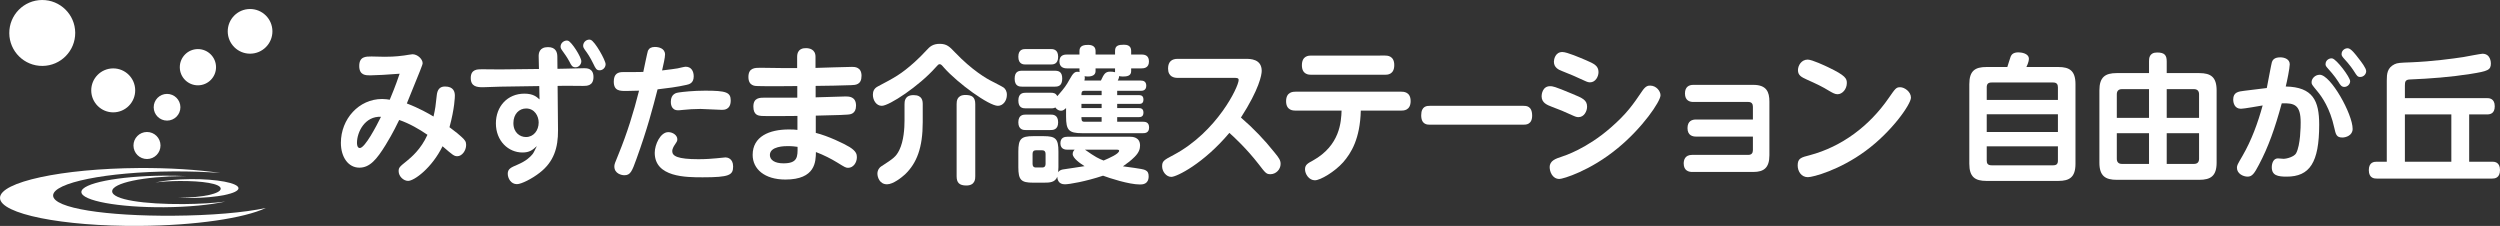 <?xml version="1.0" encoding="utf-8"?>
<!-- Generator: Adobe Illustrator 16.0.3, SVG Export Plug-In . SVG Version: 6.00 Build 0)  -->
<!DOCTYPE svg PUBLIC "-//W3C//DTD SVG 1.1//EN" "http://www.w3.org/Graphics/SVG/1.1/DTD/svg11.dtd">
<svg version="1.1" id="レイヤー_1" xmlns="http://www.w3.org/2000/svg" xmlns:xlink="http://www.w3.org/1999/xlink" x="0px"
	 y="0px" width="872.837px" height="78.874px" viewBox="0 0 872.837 78.874" enable-background="new 0 0 872.837 78.874"
	 xml:space="preserve">
<rect x="0" y="0" width="872.837" height="78.874" fill="#333333" stroke="none"/>
<g>
	<g>
		<path fill="#FFFFFF" d="M152.495,33.207c0.195-1.711,0.888-3.007,2.857-3.007c3.107,0,3.455,1.974,3.455,3.218
			c0,0.309-0.051,4.311-1.875,10.997c2.266,1.662,3.601,2.806,4.141,3.326c1.278,1.143,1.674,1.707,1.674,2.857
			c0,2.076-1.528,3.941-3.052,3.941c-1.139,0-1.528-0.316-5.186-3.479c-3.689,7.53-9.856,12.091-12.021,12.091
			c-1.63,0-3.304-1.608-3.304-3.372c0-1.243,0.245-1.508,2.907-3.633c1.379-1.143,4.878-3.995,7.149-9.085
			c-2.862-1.967-6.261-3.938-9.868-5.182c-2.115,4.459-4.086,7.678-4.727,8.719c-3.103,5.028-5.521,7.938-9.176,7.938
			c-3.84,0-6.453-3.635-6.453-8.668c0-8.355,6.307-15.306,14.394-15.306c1.09,0,2.023,0.15,2.664,0.26
			c0.737-1.822,1.876-4.412,3.454-9.084c-3.75,0.31-8.477,0.57-10.256,0.57c-1.576,0-3.847,0-3.847-3.275
			c0-3.315,2.271-3.315,4.287-3.315c0.742,0,3.952,0.101,4.587,0.101c1.039,0,3.695,0,6.904-0.463
			c0.447-0.057,2.417-0.418,2.809-0.418c1.781,0,3.549,1.707,3.549,3.111c0,0.576-0.591,1.923-5.518,14.068
			c4.336,1.656,7.689,3.58,9.318,4.564C151.998,37.828,152.097,36.947,152.495,33.207z M124.632,49.868
			c0,0.418,0.049,1.814,0.993,1.814c1.77,0,5.76-7.574,7.39-10.899C127.445,40.479,124.632,46.077,124.632,49.868z"/>
		<path fill="#FFFFFF" d="M194.823,45.454c0.05,6.076-1.429,11.055-6.457,14.9c-2.663,2.07-6.357,3.938-7.887,3.938
			c-2.171,0-3.203-2.129-3.203-3.631c0-1.707,1.083-2.181,3.404-3.168c3.002-1.289,4.287-2.539,5.219-3.635
			c0.347-0.357,0.888-1.547,1.535-2.848c-1.535,1.404-2.611,2.228-5.034,2.228c-4.878,0-9.266-3.993-9.266-10.169
			c0-5.86,3.99-10.374,9.958-10.374c3.109,0,4.292,1.137,5.275,2.018l-0.096-4.666l-13.462,0.203c-0.989,0-5.375,0.203-6.263,0.203
			c-1.969,0-4.192-0.203-4.192-3.211c0-3.064,2.317-3.064,3.846-3.064c1.034,0,5.476,0.055,6.408,0.055l13.558-0.156l-0.096-4.258
			c-0.052-1.301,0.246-3.371,3.253-3.371c2.613,0,3.259,1.657,3.259,3.315l0.045,4.259l2.612-0.05c1.088,0,5.772-0.159,6.71-0.159
			c0.932,0,3.253,0,3.253,3.066c0,3.113-2.322,3.113-3.605,3.113c-0.241,0-5.369-0.051-6.358-0.051l-2.561,0.051L194.823,45.454z
			 M183.682,37.873c-2.416,0-4.437,1.928-4.437,5.095c0,3.371,2.317,4.875,4.387,4.875c2.663,0,4.437-2.285,4.437-5.084
			C188.07,40.578,186.692,37.873,183.682,37.873z M202.961,21.382c0,1.136-0.938,2.12-2.021,2.12c-1.134,0-1.485-0.672-2.121-1.971
			c-0.837-1.553-1.769-2.854-2.562-3.939c-0.545-0.73-0.545-1.145-0.545-1.301c0-1.502,1.578-2.389,2.616-2.076
			C199.606,14.629,202.961,19.924,202.961,21.382z M211.439,22.412c0,1.195-0.987,2.133-2.071,2.133
			c-1.133,0-1.422-0.631-2.166-2.178c-1.139-2.344-2.069-3.738-3.007-4.984c-0.297-0.412-0.599-0.883-0.599-1.404
			c0-1.502,1.536-2.436,2.617-2.076C207.694,14.369,211.439,21.063,211.439,22.412z"/>
		<path fill="#FFFFFF" d="M222.234,55.422c-1.581,4.413-2.127,5.759-4.248,5.759c-0.982,0-3.495-0.564-3.495-3.059
			c0-0.731,0.146-1.145,1.53-4.465c2.909-7.109,5.224-14.526,7.093-22.002c-1.474,0.048-3.297,0.101-4.531,0.101
			c-2.166,0-4.292,0-4.292-3.27c0-2.748,1.479-3.32,3.204-3.32c2.366,0,5.28,0,7.099-0.051c0.201-0.984,1.485-7.111,1.63-7.424
			c0.441-0.881,1.184-1.299,2.417-1.299c1.328,0,3.551,0.469,3.551,2.648c0,1.039-0.594,3.686-1.034,5.553
			c2.07-0.209,4.682-0.622,5.419-0.723c0.447-0.104,2.412-0.576,2.809-0.576c2.02,0,2.813,1.611,2.813,3.375
			c0,2.336-1.53,2.749-2.512,2.959c-3.208,0.726-6.81,1.194-10.107,1.563C227.854,37.873,226.03,44.935,222.234,55.422z
			 M233.324,46.134c1.578,0,3.154,1.087,3.154,2.488c0,0.682-0.246,0.984-0.982,2.076c-0.052,0.053-0.794,1.145-0.794,2.076
			c0,1.709,1.831,2.809,9.125,2.809c2.563,0,4.683-0.161,6.308-0.318c0.246-0.051,3.059-0.311,3.153-0.311
			c0.597,0,2.667,0.311,2.667,3.168c0,3.014-1.283,3.783-10.599,3.783c-5.821,0-16.767,0-16.767-8.56
			C228.591,50.487,230.561,46.134,233.324,46.134z M237.024,32.277c1.379-0.204,5.029-0.622,9.17-0.622
			c7.346,0,8.925,0.563,8.925,3.427c0,3.271-2.372,3.271-3.064,3.271c-1.178,0-6.408-0.319-7.49-0.319
			c-2.272,0-4.438,0.16-5.917,0.319c-1.478,0.151-1.624,0.151-1.925,0.151c-2.512,0-2.512-2.496-2.512-2.959
			C234.211,32.695,236.232,32.377,237.024,32.277z"/>
		<path fill="#FFFFFF" d="M284.768,33.984c1.675,0,8.975-0.309,10.454-0.309c1.134,0,3.651,0,3.651,3.217
			c0,2.908-2.07,3.064-2.914,3.117c-0.391,0.051-3.003,0.209-11.141,0.365v6.02c4.343,1.085,9.813,3.735,11.783,4.927
			c2.316,1.453,2.568,2.537,2.568,3.529c0,1.977-1.285,3.74-3.059,3.74c-0.794,0-1.083-0.16-3.846-1.875
			c-2.025-1.238-4.633-2.594-7.401-3.629c-0.045,3.32-0.139,9.598-10.648,9.598c-7.297,0-11.436-3.681-11.436-8.609
			c0-6.435,5.82-8.879,12.623-8.879c1.487,0,2.268,0.055,3.01,0.156v-4.874c-3.354,0.045-11.097,0.1-12.575,0
			c-0.988-0.104-2.809-0.217-2.809-3.27c0-3.119,2.216-3.119,4.091-3.119h11.243v-4.043c-3.943,0.045-10.06,0.104-13.759,0
			c-1.034,0-3.304-0.055-3.304-3.168c0-3.217,2.271-3.217,4.19-3.217c1.285,0,7.05,0.105,8.185,0.105h4.637v-3.896
			c0-3.01,2.266-3.061,3.103-3.061c1.038,0,3.31,0.313,3.31,3.008v3.893c2.014-0.049,10.94-0.361,12.771-0.361
			c0.836,0,3.298,0,3.298,3.111s-2.015,3.219-3.646,3.271c-2.913,0.101-9.074,0.261-12.378,0.261V33.984z M275.057,51.011
			c-0.989,0-6.265,0-6.265,3.111c0,1.719,1.675,2.906,4.74,2.906c4.973,0,4.973-2.283,4.923-5.758
			C277.723,51.169,276.68,51.011,275.057,51.011z"/>
		<path fill="#FFFFFF" d="M326.595,23.607c-5.716,6.439-16.124,13.34-18.737,13.34c-1.92,0-3.103-1.971-3.103-3.844
			c0-1.139,0.346-2.229,1.774-2.953c5.821-3.067,8.083-4.256,12.719-8.406c1.726-1.563,2.418-2.285,4.344-4.311
			c0.982-1.087,2.07-2.127,4.481-2.127c2.511,0,3.449,0.984,5.425,3.061c5.866,6.127,10.895,9.08,12.916,10.066
			c0.792,0.413,3.657,1.867,4.045,2.18c0.491,0.418,1.078,1.143,1.078,2.49c0,2.131-1.373,3.844-3.148,3.844
			c-3.109,0-13.96-7.838-18.832-13.34c-0.741-0.881-1.043-1.195-1.484-1.195C327.633,22.412,327.438,22.67,326.595,23.607z
			 M322.157,42.655c0,8.926-2.07,14.271-6.162,18.215c-1.133,1.035-4.141,3.477-6.307,3.477c-2.617,0-3.354-2.545-3.354-3.73
			c0-1.303,0.836-2.24,1.283-2.494c4.337-2.803,5.175-3.377,6.357-5.707c1.575-3.227,1.826-7.684,1.826-10.332v-5.655
			c0-0.939,0-3.221,3.159-3.221c3.097,0,3.198,2.077,3.198,3.221V42.655z M340.498,61.543c0,0.832,0,3.222-3.107,3.222
			c-2.457,0-3.4-0.986-3.4-3.222V36.326c0-0.99,0.101-3.168,3.059-3.168c2.266,0,3.449,0.724,3.449,3.168V61.543z"/>
		<path fill="#FFFFFF" d="M356.863,30.25c-0.793,0-2.613,0-2.613-2.748c0-2.545,1.379-2.806,2.613-2.806h11.386
			c1.183,0,2.611,0.21,2.611,2.706c0,2.645-1.428,2.848-2.611,2.848H356.863z M366.82,32.377c0.938,0,1.774,0.104,2.317,1.199
			c0.15-0.158,0.25-0.258,0.635-0.73c1.673-1.923,2.617-3.166,3.6-5.033c1.384-2.541,1.981-2.754,2.915-2.754
			c0.294,0,0.491,0.057,0.635,0.107c0-0.152-0.044-0.26-0.044-0.47v-0.825h-4.386c-1.189,0-2.613-0.42-2.613-2.445
			c0-2.385,2.021-2.385,2.613-2.385h4.386v-1.295c0-1.92,1.78-2.076,3.059-2.076c0.592,0,2.562,0.101,2.562,2.076v1.295h6.803
			v-1.295c0-1.875,1.284-2.131,3.105-2.131c1.038,0,2.516,0.256,2.516,2.131v1.295h3.65c1.286,0,2.562,0.418,2.562,2.441
			c0,2.285-1.826,2.389-2.562,2.389h-3.65v0.982c0,1.663-1.478,1.867-2.912,1.867c-0.636,0-0.982-0.1-1.279-0.156
			c-0.049,0.727-0.339,1.3-0.491,1.561h8.082c0.938,0,1.876,0.361,1.876,1.816c0,1.714-1.38,1.762-1.876,1.762h-8.277v1.504h7.643
			c0.886,0,1.524,0.369,1.524,1.559c0,1.461-0.982,1.505-1.524,1.505h-7.643v1.458h7.592c0.888,0,1.575,0.361,1.575,1.605
			c0,1.558-1.134,1.558-1.725,1.558h-7.442v1.611h9.02c0.838,0,2.121,0.152,2.121,2.019c0,1.974-1.58,1.974-2.121,1.974h-21.348
			c-4.588,0-5.52-1.091-5.52-5.813v-2.953c-0.642,0.564-1.039,0.927-1.776,0.927c-0.692,0-1.429-0.362-1.975-1.14
			c-0.396,0.213-0.637,0.313-1.624,0.313h-8.681c-1.082,0-2.605-0.156-2.605-2.746c0-2.705,1.865-2.705,2.605-2.705H366.82z
			 M358.14,22.518c-0.741,0-2.605,0-2.605-2.699c0-2.646,1.726-2.695,2.605-2.695h8.681c0.736,0,2.612,0,2.612,2.695
			c0,2.594-1.674,2.699-2.612,2.699H358.14z M358.14,45.404c-0.685,0-2.605,0-2.605-2.698c0-2.646,1.77-2.696,2.605-2.696h8.681
			c0.736,0,2.612,0,2.612,2.696c0,2.698-1.876,2.698-2.764,2.698H358.14z M372.686,52.256c-0.542,0-2.461,0-2.461-2.23
			c0-1.972,1.378-2.284,2.461-2.284h21.79c0.837,0,3.556,0.053,3.556,3.065c0,1.087-0.297,2.387-1.925,3.993
			c-1.284,1.297-2.663,2.287-4.046,3.268c1.189,0.204,6.859,0.826,7.746,1.299c0.887,0.413,1.229,1.035,1.229,2.177
			c0,2.864-2.218,2.864-3.053,2.864c-3.853,0-10.7-2.244-12.872-3.068c-6.059,2.025-11.781,3.008-13.311,3.008
			c-2.214,0-2.612-1.553-2.661-2.645c-0.788,2.023-2.663,2.076-4.733,2.076h-3.746c-4.142,0-5.124-0.935-5.124-5.402v-5.443
			c0-4.41,0.932-5.396,5.174-5.396h3.651c4.235,0,5.173,0.93,5.173,5.396v5.443c0,0.578-0.052,1.25-0.101,1.764
			c0.491-0.773,1.383-0.928,1.679-0.982c1.178-0.203,6.503-0.93,7.546-1.146c-1.585-0.983-4.146-2.798-4.146-4.253
			c0-0.781,0.396-1.188,0.686-1.503H372.686z M365.045,53.71c0-0.732-0.347-1.246-1.183-1.246h-2.171
			c-0.836,0-1.185,0.469-1.185,1.246v3.527c0,0.73,0.297,1.243,1.185,1.243h2.171c0.989,0,1.183-0.671,1.183-1.243V53.71z
			 M384.618,33.207v-1.504h-6.066c-0.982,0-0.982,0.674-0.982,1.504H384.618z M384.618,36.271h-7.048v1.458h7.048V36.271z
			 M384.618,40.892h-7.048c0,0.934,0,1.611,0.982,1.611h6.066V40.892z M384.368,28.125c1.045-2.23,1.485-3.111,3.261-3.111
			c0.54,0,1.181,0.045,1.672,0.201v-1.344h-6.803v0.927c0,2.185-2.813,1.981-3.84,1.823c0.19,0.67,0,1.243-0.054,1.504H384.368z
			 M378.797,52.256c3.651,2.595,4.883,3.166,6.509,3.79c2.021-0.883,5.424-2.336,5.424-3.43c0-0.305-0.44-0.36-0.687-0.36H378.797z"
			/>
		<path fill="#FFFFFF" d="M411.12,27.188c-1.185,0-3.309-0.365-3.309-3.273c0-2.488,1.428-3.369,3.309-3.369h23.865
			c1.468,0,5.522,0,5.522,4.209c0,1.344-0.84,6.328-7.256,16.29c4.293,3.688,8.239,7.787,11.78,12.252
			c1.582,1.918,2.072,2.693,2.072,3.941c0,1.92-1.617,3.582-3.545,3.582c-1.422,0-1.723-0.363-4.141-3.529
			c-4.191-5.396-8.572-9.447-10.202-10.896c-8.976,10.692-18.392,15.362-20.267,15.362c-1.775,0-3.21-1.877-3.21-3.689
			c0-1.82,0.598-2.182,4.047-3.992c15.137-8.049,22.676-23.825,22.676-26.154c0-0.733-0.736-0.733-1.57-0.733H411.12z"/>
		<path fill="#FFFFFF" d="M452.278,38.611c-0.699,0-3.26,0-3.26-3.275c0-3.322,2.561-3.322,3.26-3.322h36.973
			c0.689,0,3.25,0,3.25,3.271c0,3.327-2.516,3.327-3.25,3.327h-14.15c-0.252,9.854-3.35,14.835-6.168,18.056
			c-2.908,3.27-7.938,6.278-9.857,6.278c-2.07,0-3.449-2.177-3.449-3.841c0-1.556,0.932-2.076,2.756-3.059
			c9.518-5.295,9.863-13.6,10.01-17.435H452.278z M483.579,19.4c0.691,0,3.209,0,3.209,3.326c0,3.371-2.469,3.371-3.209,3.371
			h-25.787c-0.736,0-3.254,0-3.254-3.316c0-3.381,2.467-3.381,3.254-3.381H483.579z"/>
		<path fill="#FFFFFF" d="M531.884,36.947c0.922,0,3.043,0,3.043,3.428c0,3.157-2.211,3.157-3.043,3.157h-32.65
			c-0.881,0-3.041,0-3.041-3.271c0-3.314,2.07-3.314,3.041-3.314H531.884z"/>
		<path fill="#FFFFFF" d="M541.19,30.092c0.881,0,1.383,0,7.834,2.703c3.502,1.449,5.082,2.127,5.082,4.458
			c0,1.563-1.041,3.639-2.961,3.639c-0.395,0-0.787,0-1.818-0.473c-3.797-1.708-4.393-1.966-7.447-3.108
			c-1.771-0.68-3.654-1.402-3.654-3.734C538.226,33.056,538.478,30.092,541.19,30.092z M541.044,58.376
			c0-2.33,2.215-3.004,4.086-3.631c1.131-0.363,8.828-2.852,17.158-10.117c5.674-4.931,7.84-8.099,11.145-12.973
			c1.184-1.714,2.02-1.768,2.709-1.768c2.119,0,3.602,1.925,3.602,3.372c0,2.129-6.26,11.368-14.943,18.474
			c-9.607,7.941-19.129,10.748-20.357,10.748C541.925,62.481,541.044,59.835,541.044,58.376z M545.476,18.16
			c1.625,0,6.264,2.021,8.232,2.854c2.768,1.195,4.387,1.917,4.387,4.152c0,1.613-1.078,3.58-2.957,3.58
			c-0.391,0-0.838-0.049-1.82-0.521c-3.99-1.814-4.436-2.023-7.842-3.371c-1.234-0.469-2.957-1.191-2.957-3.322
			C542.519,20.805,542.958,18.16,545.476,18.16z"/>
		<path fill="#FFFFFF" d="M592.126,47.685c-1.041,0-2.959-0.305-2.959-2.953c0-2.545,1.674-3.008,2.959-3.008h19.875v-4.471
			c0-0.927-0.398-1.657-1.586-1.657h-19.227c-1.086,0-2.908-0.361-2.908-2.959c0-2.387,1.479-3.008,2.908-3.008h20.957
			c4.635,0,5.615,2.488,5.615,5.859v18.69c0,4.357-1.871,5.859-5.615,5.859h-21.35c-1.082,0-2.955-0.363-2.955-2.951
			c0-1.098,0.342-3.012,2.955-3.012h19.619c1.139,0,1.586-0.68,1.586-1.66v-4.73H592.126z"/>
		<path fill="#FFFFFF" d="M667.179,34.09c0,2.28-6.66,11.888-15.879,18.63c-9.02,6.646-18.291,9.139-20.117,9.139
			c-2.264,0-3.551-2.023-3.551-4.1c0-2.494,1.191-2.805,4.244-3.58c11.139-2.965,20.801-10.17,27.555-19.979
			c2.322-3.326,2.576-3.747,3.996-3.747C664.911,30.453,667.179,32.014,667.179,34.09z M638.231,23.451
			c6.221,2.959,6.564,3.996,6.564,5.555c0,2.076-1.535,3.893-3.254,3.893c-0.893,0-1.68-0.465-2.768-1.086
			c-2.707-1.662-4.432-2.445-7.986-4.051c-1.773-0.832-3.055-1.402-3.055-3.268c0-1.664,1.234-3.689,3.404-3.689
			C632.661,20.805,637.353,23.033,638.231,23.451z"/>
	</g>
	<g>
		<path fill="#FFFFFF" d="M26.261,11.426c0.043,6.357-5.073,11.549-11.431,11.588c-6.354,0.05-11.548-5.072-11.588-11.426
			C3.198,5.23,8.314,0.043,14.669,0C21.027-0.041,26.214,5.072,26.261,11.426z"/>
		<path fill="#FFFFFF" d="M47.201,31.501c0.032,4.235-3.38,7.69-7.622,7.726c-4.233,0.029-7.689-3.383-7.725-7.623
			c-0.027-4.24,3.389-7.697,7.623-7.725C43.714,23.852,47.175,27.264,47.201,31.501z"/>
		<path fill="#FFFFFF" d="M75.426,23.418c0.022,3.492-2.787,6.344-6.283,6.369c-3.493,0.026-6.345-2.785-6.368-6.277
			c-0.022-3.496,2.791-6.346,6.283-6.373C72.55,17.119,75.402,19.924,75.426,23.418z"/>
		<path fill="#FFFFFF" d="M62.986,37.414c0.017,2.576-2.055,4.675-4.631,4.694c-2.572,0.017-4.676-2.058-4.693-4.627
			c-0.018-2.578,2.054-4.68,4.629-4.697C60.869,32.771,62.967,34.838,62.986,37.414z"/>
		<path fill="#FFFFFF" d="M95.112,10.888c0.031,4.308-3.442,7.825-7.751,7.853c-4.3,0.035-7.823-3.438-7.851-7.738
			c-0.031-4.309,3.439-7.831,7.747-7.857C91.563,3.113,95.077,6.582,95.112,10.888z"/>
		<path fill="#FFFFFF" d="M56.038,50.769c0.018,2.607-2.081,4.732-4.688,4.75c-2.603,0.02-4.733-2.08-4.751-4.688
			c-0.018-2.607,2.081-4.733,4.688-4.75C53.894,46.063,56.021,48.157,56.038,50.769z"/>
		<path fill="#FFFFFF" d="M60.521,75.317c-23.157,0.158-41.946-2.564-41.976-7.051c-0.032-4.491,18.707-8.258,41.864-8.422
			c5.871-0.035,11.453,0.154,16.534,0.543c-8.007-1.147-17.852-1.799-28.483-1.725C21.657,58.851-0.035,63.53,0,69.103
			c0.042,5.585,21.799,9.957,48.599,9.766c19.713-0.135,36.662-2.695,44.235-6.26C85.16,74.245,73.533,75.228,60.521,75.317z"/>
		<path fill="#FFFFFF" d="M64.084,71.249c-13.747,0.092-24.903-1.502-24.924-4.454c-0.019-2.944,11.109-5.212,24.858-5.31
			c0.307,0,0.607,0,0.91,0c-2.465-0.115-5.054-0.174-7.739-0.152c-15.917,0.115-28.796,2.668-28.777,5.707
			c0.022,3.045,12.94,5.421,28.855,5.314c8.496-0.064,16.131-0.814,21.4-1.975C74.568,70.91,69.532,71.209,64.084,71.249z"/>
		<path fill="#FFFFFF" d="M66.607,62.534c-4.917,0.035-9.328,0.488-12.369,1.174c2.367-0.314,5.279-0.49,8.426-0.514
			c7.943-0.053,14.386,0.904,14.396,2.67c0.013,1.765-6.417,3.117-14.356,3.176c-0.169,0-0.348,0-0.519,0
			c1.421,0.063,2.917,0.1,4.465,0.09c9.186-0.063,16.629-1.592,16.615-3.412C83.253,63.892,75.795,62.471,66.607,62.534z"/>
	</g>
</g>
<g>
	<path fill="#FFFFFF" d="M718.638,23.396c3.909,0,5.984,1.303,5.984,5.984v27.8c0,4.634-2.027,5.985-5.984,5.985H693.54
		c-3.957,0-5.984-1.352-5.984-5.985v-27.8c0-4.682,2.027-5.984,5.984-5.984h7.288c0.193-0.58,0.965-3.137,1.158-3.62
		c0.29-0.724,0.917-1.496,2.703-1.496c1.014,0,3.668,0.338,3.668,2.269c0,0.434-0.146,1.352-0.869,2.848H718.638z M718.492,34.883
		V30.49c0-1.061-0.434-1.688-1.641-1.688h-21.525c-1.255,0-1.689,0.579-1.689,1.688v4.393H718.492z M693.637,39.902v6.178h24.855
		v-6.178H693.637z M693.637,51.1v4.971c0,1.014,0.386,1.641,1.689,1.641h21.525c1.207,0,1.641-0.53,1.641-1.641V51.1H693.637z"/>
	<path fill="#FFFFFF" d="M750.298,21.466c0-1.014,0-3.138,2.847-3.138c2.655,0,3.331,1.014,3.331,3.138v4.054h11.39
		c4.006,0,6.033,1.4,6.033,6.033v25.242c0,4.584-2.027,5.984-6.033,5.984h-28.861c-3.958,0-6.033-1.352-6.033-5.984V31.553
		c0-4.633,2.027-6.033,6.033-6.033h11.294V21.466z M750.298,31.118h-9.46c-1.207,0-1.786,0.676-1.786,1.786v8.253h11.246V31.118z
		 M750.298,57.229V46.514h-11.246v8.93c0,1.158,0.628,1.785,1.786,1.785H750.298z M756.476,31.118v10.039h11.293v-8.253
		c0-1.11-0.579-1.786-1.785-1.786H756.476z M756.476,57.229h9.508c1.206,0,1.785-0.627,1.785-1.785v-8.93h-11.293V57.229z"/>
	<path fill="#FFFFFF" d="M791.417,30.732c0.29-1.448,1.641-8.736,1.786-9.074c0.241-0.676,0.82-1.641,2.896-1.641
		c1.641,0,3.33,0.725,3.33,2.413c0,1.304-0.965,6.081-1.399,7.771c9.46,0.193,11.68,4.923,11.68,13.32
		c0,13.273-3.33,18.147-11.342,18.147c-3.089,0-5.213-0.386-5.213-3.282c0-1.303,0.531-3.088,2.124-3.088
		c0.338,0,1.737,0.145,1.979,0.145c1.158,0,3.717-0.725,4.393-1.931c1.544-2.896,1.592-9.411,1.592-10.763
		c0-6.082-2.123-6.854-6.611-6.66c-2.365,8.735-4.682,15.251-7.964,21.429c-1.593,3.04-2.365,4.15-3.958,4.15
		c-1.496,0-3.716-1.013-3.716-3.089c0-0.869,0.193-1.158,1.931-4.15c3.186-5.502,5.357-11.486,7.046-17.616
		c-1.206,0.192-6.516,1.158-7.577,1.158c-2.22,0-2.702-2.026-2.702-3.233c0-2.559,1.834-2.799,3.86-3.041L791.417,30.732z
		 M821.389,45.018c0,2.27-2.365,2.993-3.571,2.993c-2.124,0-2.316-1.11-2.848-3.427c-1.448-6.709-4.296-10.811-5.889-12.693
		c-2.026-2.461-2.026-2.461-2.026-3.234c0-1.206,1.206-2.557,2.848-2.557C813.715,26.1,821.389,39.806,821.389,45.018z
		 M820.52,28.367c0,1.063-0.965,1.979-2.026,1.979c-0.966,0-1.399-0.627-2.124-1.834c-0.289-0.434-1.303-2.074-3.813-4.826
		c-0.628-0.676-0.628-1.014-0.628-1.303c0-1.496,1.496-2.172,2.365-1.979C815.79,20.693,820.52,26.968,820.52,28.367z
		 M823.513,20.452c0.868,1.11,2.605,3.33,2.605,4.392c0,1.063-0.917,2.027-2.075,2.027c-0.917,0-1.158-0.387-2.075-1.834
		c-0.386-0.627-1.448-2.269-3.813-4.826c-0.628-0.725-0.628-1.063-0.628-1.352c0-1.399,1.4-2.172,2.365-1.979
		C820.906,17.074,822.306,18.859,823.513,20.452z"/>
	<path fill="#FFFFFF" d="M868.252,34.256c0.676,0,2.751,0,2.751,2.848c0,2.605-1.641,2.848-2.751,2.848h-6.178v16.506h8.012
		c0.676,0,2.751,0,2.751,2.896s-1.931,2.992-2.751,2.992h-40.252c-0.724,0-2.799,0-2.799-2.944c0-2.799,1.834-2.943,2.799-2.943
		h3.475V28.126c0-2.316,0.146-4.44,2.703-5.695c1.014-0.482,1.786-0.53,5.792-0.675c7.239-0.29,14.479-1.256,18.243-1.834
		c1.062-0.193,6.13-1.159,6.66-1.159c2.848,0,2.944,2.993,2.944,3.378c0,2.317-1.014,2.703-7.095,3.669
		c-6.998,1.11-14.045,1.641-21.091,1.931c-1.642,0.048-1.834,0.724-1.834,2.123v4.393H868.252z M855.848,39.951h-16.216v16.506
		h16.216V39.951z"/>
</g>
</svg>
